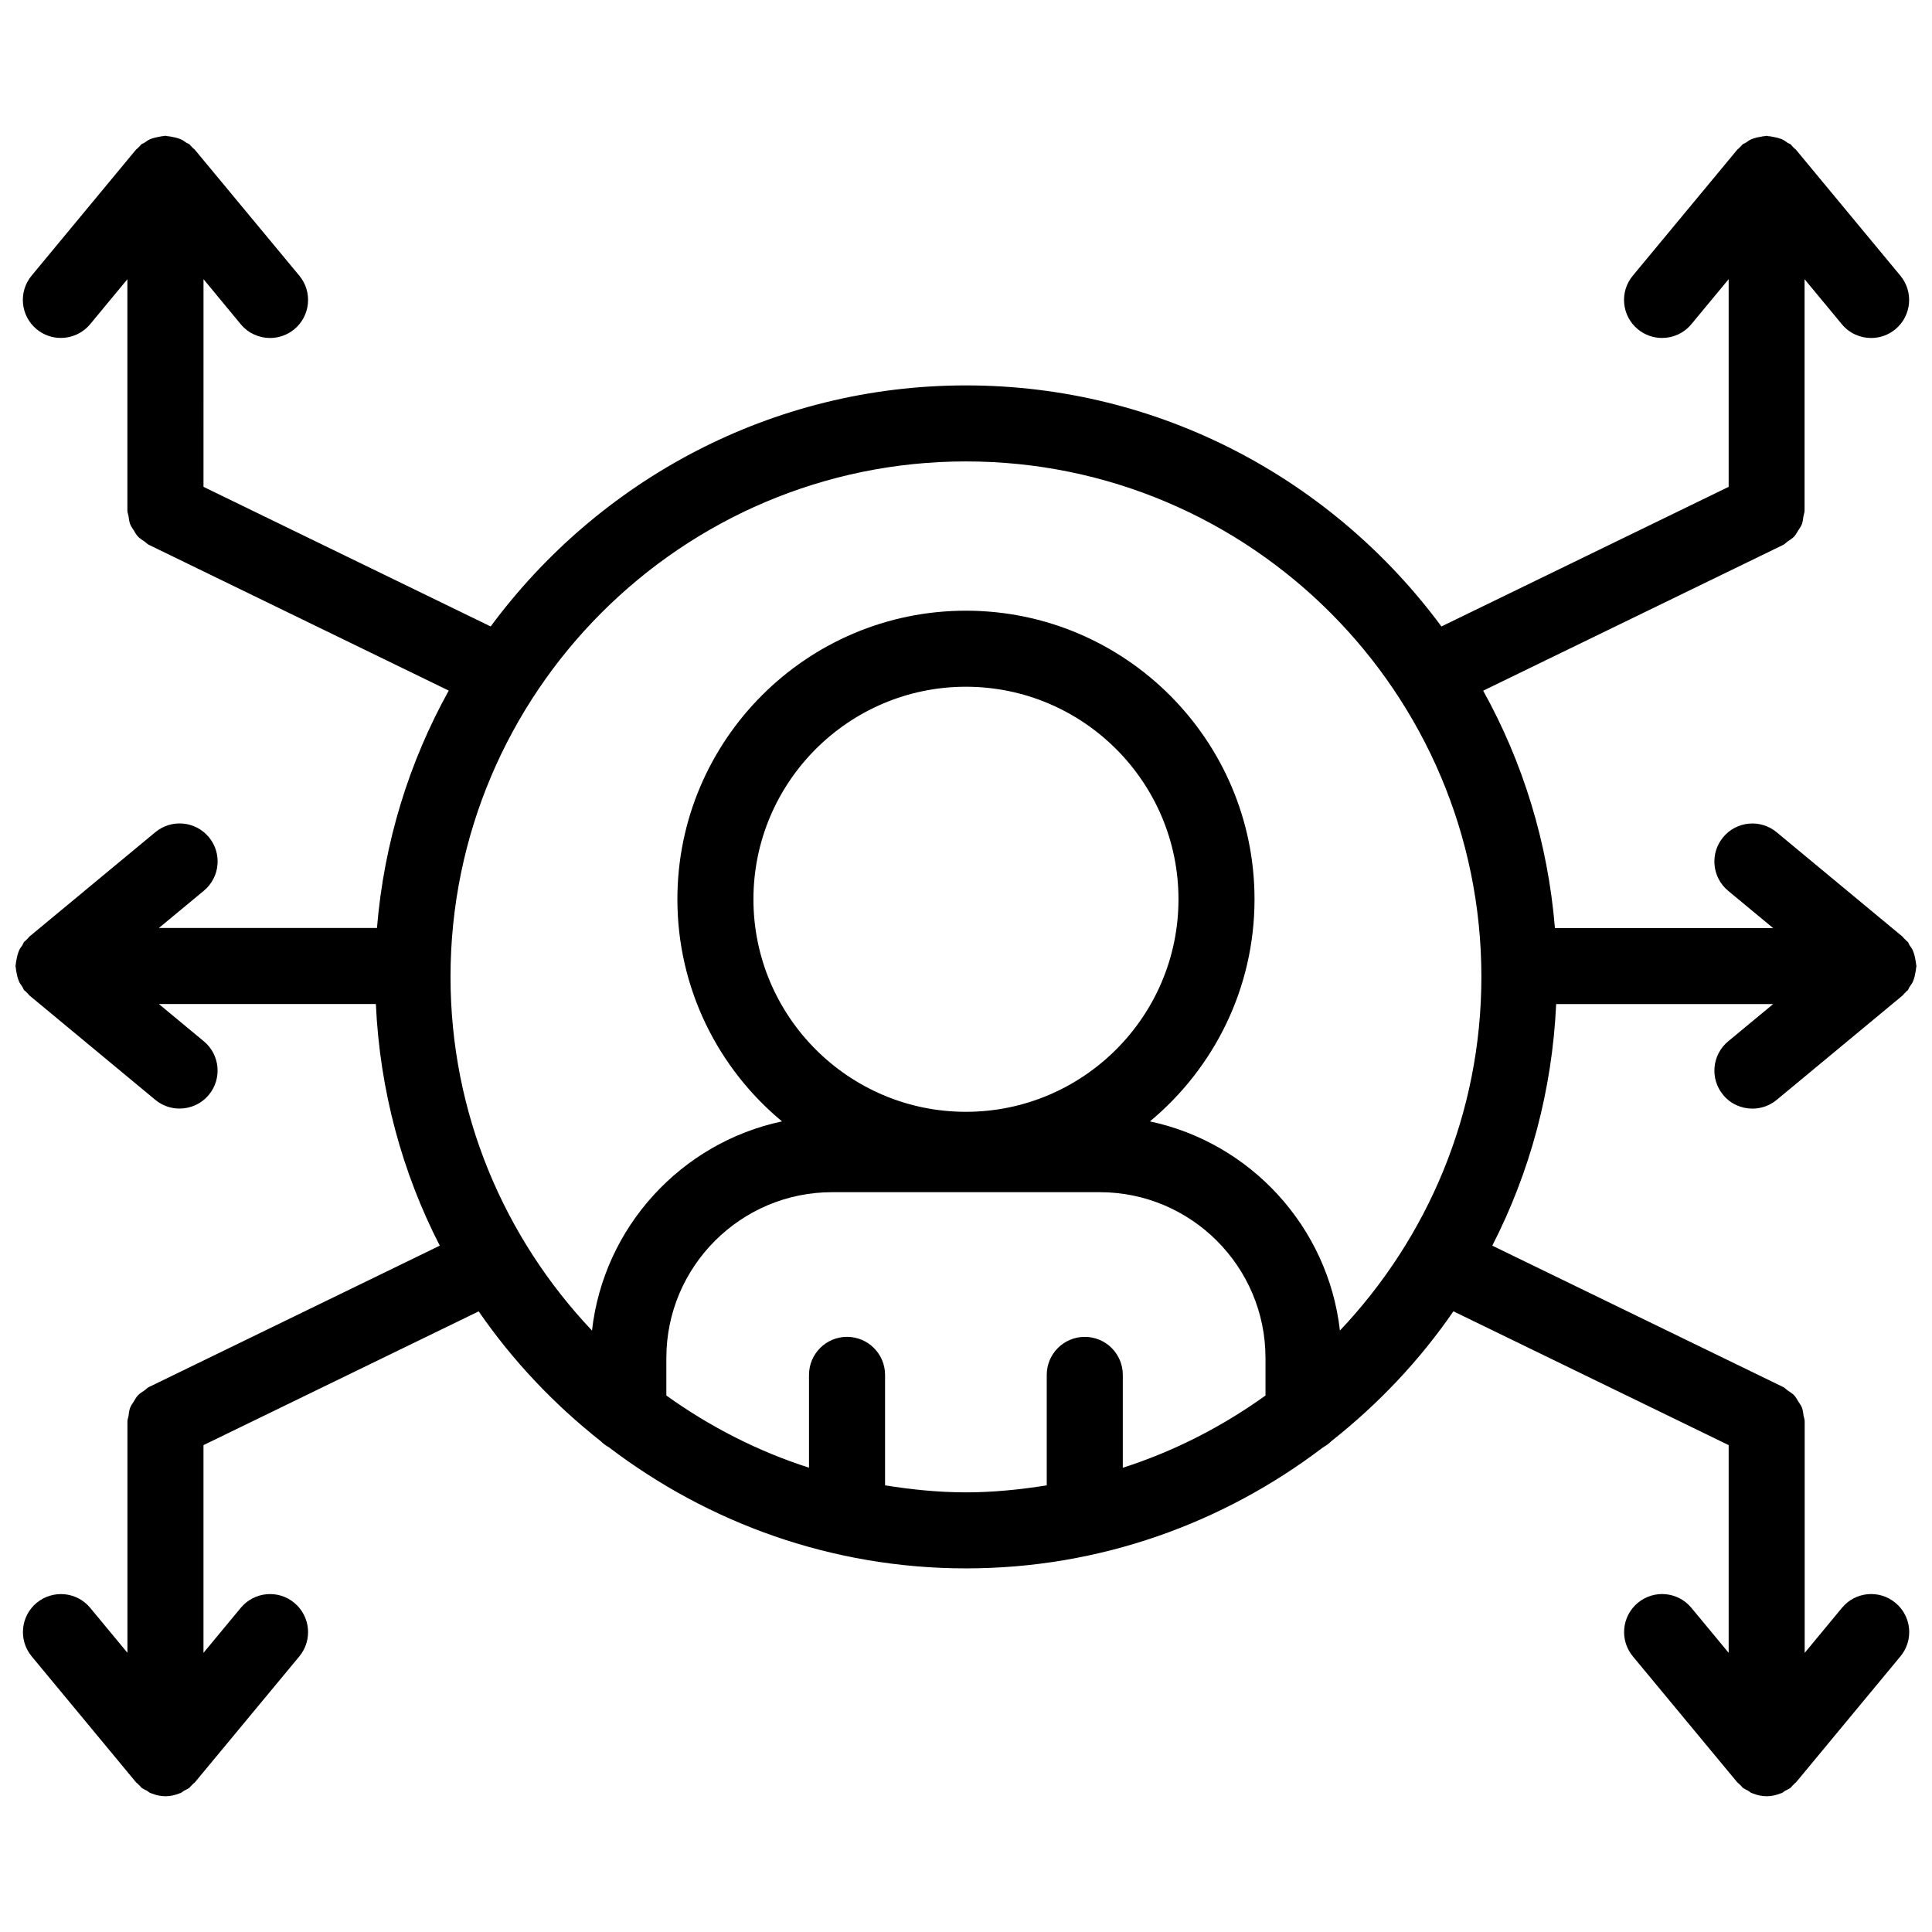 <?xml version="1.0" encoding="UTF-8"?>
<!-- Uploaded to: ICON Repo, www.svgrepo.com, Generator: ICON Repo Mixer Tools -->
<svg width="800px" height="800px" version="1.1" viewBox="144 144 512 512" xmlns="http://www.w3.org/2000/svg">
 <defs>
  <clipPath id="a">
   <path d="m148.09 179h503.81v442h-503.81z"/>
  </clipPath>
 </defs>
 <g clip-path="url(#a)">
  <path d="m600.64 434.16c1.984 2.398 4.856 3.637 7.769 3.637 2.266 0 4.535-0.754 6.43-2.316l33.422-27.711c0.133-0.102 0.18-0.262 0.293-0.371 0.242-0.223 0.473-0.453 0.684-0.707 0.102-0.109 0.242-0.141 0.332-0.25 0.23-0.281 0.293-0.625 0.492-0.918 0.281-0.422 0.605-0.805 0.816-1.258 0.141-0.281 0.223-0.574 0.332-0.867 0.18-0.484 0.25-0.969 0.352-1.473 0.09-0.492 0.211-0.957 0.23-1.449 0-0.16 0.09-0.293 0.09-0.453 0-0.16-0.09-0.293-0.09-0.453-0.031-0.492-0.152-0.957-0.23-1.449-0.102-0.504-0.18-0.988-0.352-1.473-0.109-0.301-0.211-0.594-0.332-0.875-0.211-0.441-0.535-0.828-0.805-1.25-0.203-0.301-0.262-0.645-0.504-0.926-0.102-0.121-0.242-0.172-0.352-0.281-0.211-0.242-0.434-0.465-0.676-0.676-0.121-0.109-0.172-0.25-0.281-0.363l-33.422-27.719c-4.301-3.566-10.66-2.961-14.188 1.32-3.559 4.281-2.961 10.629 1.32 14.188l11.93 9.883-57.828-0.004c-1.863-22.672-8.504-43.984-19.016-62.906l79.512-38.641c0.465-0.223 0.754-0.613 1.168-0.898 0.613-0.422 1.238-0.785 1.742-1.328 0.434-0.473 0.715-1.027 1.047-1.562 0.352-0.555 0.734-1.066 0.988-1.691 0.25-0.676 0.312-1.402 0.422-2.117 0.082-0.504 0.293-0.945 0.293-1.473l0.004-61.332 9.875 11.922c1.984 2.41 4.856 3.648 7.769 3.648 2.266 0 4.535-0.754 6.418-2.316 4.293-3.559 4.875-9.906 1.328-14.188l-27.711-33.434c-0.102-0.121-0.242-0.172-0.352-0.281-0.211-0.242-0.434-0.453-0.664-0.676-0.121-0.109-0.172-0.262-0.293-0.371-0.281-0.23-0.637-0.301-0.938-0.504-0.422-0.281-0.805-0.594-1.258-0.805-0.273-0.133-0.562-0.223-0.855-0.324-0.484-0.18-0.969-0.262-1.473-0.363-0.504-0.09-0.977-0.211-1.48-0.23-0.152-0.012-0.273-0.09-0.434-0.09s-0.281 0.082-0.434 0.09c-0.516 0.02-0.988 0.141-1.48 0.23-0.492 0.09-0.988 0.18-1.473 0.363-0.281 0.102-0.574 0.191-0.848 0.324-0.465 0.211-0.848 0.535-1.281 0.828-0.281 0.191-0.637 0.25-0.906 0.484-0.121 0.102-0.172 0.25-0.281 0.352-0.242 0.223-0.473 0.441-0.684 0.684-0.109 0.109-0.25 0.16-0.352 0.281l-27.719 33.434c-3.559 4.281-2.961 10.641 1.32 14.188 1.895 1.562 4.16 2.316 6.43 2.316 2.902 0 5.773-1.238 7.769-3.648l9.883-11.93v55.035l-76.117 37c-28.574-38.652-74.332-63.883-125.98-63.883s-97.406 25.223-125.98 63.883l-76.105-37 0.004-55.031 9.867 11.934c1.996 2.41 4.867 3.648 7.769 3.648 2.266 0 4.543-0.766 6.43-2.316 4.281-3.559 4.875-9.906 1.328-14.188l-27.742-33.445c-0.102-0.121-0.25-0.172-0.363-0.293-0.211-0.242-0.422-0.453-0.664-0.676-0.121-0.109-0.172-0.262-0.293-0.363-0.293-0.242-0.652-0.312-0.957-0.512-0.414-0.273-0.773-0.574-1.207-0.777-0.293-0.141-0.574-0.23-0.879-0.344-0.512-0.18-1.016-0.27-1.551-0.371-0.453-0.082-0.898-0.191-1.371-0.211-0.172-0.012-0.301-0.102-0.473-0.102-0.16 0-0.293 0.082-0.441 0.09-0.516 0.02-1 0.152-1.504 0.242-0.484 0.102-0.957 0.184-1.43 0.344-0.293 0.109-0.586 0.199-0.879 0.344-0.453 0.211-0.836 0.523-1.25 0.805-0.301 0.203-0.645 0.262-0.926 0.492-0.121 0.102-0.18 0.25-0.293 0.363-0.238 0.223-0.453 0.434-0.672 0.676-0.102 0.109-0.254 0.172-0.363 0.293l-27.699 33.434c-3.547 4.289-2.953 10.641 1.328 14.184 1.883 1.562 4.16 2.316 6.43 2.316 2.902 0 5.773-1.25 7.769-3.648l9.863-11.91v61.312c0 0.516 0.211 0.945 0.293 1.441 0.109 0.734 0.172 1.461 0.434 2.144 0.23 0.613 0.625 1.117 0.969 1.672 0.344 0.543 0.625 1.109 1.066 1.582 0.504 0.543 1.137 0.918 1.742 1.34 0.414 0.273 0.707 0.664 1.168 0.887l79.492 38.641c-10.508 18.941-17.16 40.242-19.023 62.914h-57.797l11.93-9.883c4.281-3.559 4.875-9.906 1.32-14.188-3.547-4.281-9.895-4.867-14.188-1.32l-33.422 27.707c-0.121 0.102-0.172 0.242-0.281 0.352-0.242 0.223-0.465 0.441-0.684 0.684-0.113 0.125-0.266 0.176-0.367 0.297-0.23 0.281-0.301 0.637-0.504 0.945-0.273 0.414-0.594 0.785-0.797 1.23-0.133 0.281-0.223 0.586-0.332 0.875-0.18 0.484-0.262 0.977-0.363 1.48-0.09 0.484-0.211 0.945-0.23 1.441-0.008 0.164-0.09 0.293-0.09 0.457 0 0.16 0.082 0.293 0.09 0.453 0.02 0.492 0.141 0.957 0.23 1.441 0.102 0.504 0.18 0.996 0.363 1.48 0.109 0.301 0.203 0.594 0.332 0.875 0.211 0.441 0.523 0.816 0.797 1.23 0.203 0.301 0.273 0.656 0.504 0.945 0.09 0.109 0.23 0.152 0.332 0.25 0.223 0.25 0.453 0.484 0.707 0.715 0.109 0.109 0.16 0.25 0.281 0.352l33.422 27.719c1.883 1.562 4.16 2.316 6.43 2.316 2.891 0 5.762-1.238 7.758-3.637 3.559-4.293 2.961-10.641-1.32-14.188l-11.918-9.879h57.504c1.047 22.973 6.992 44.668 16.938 64.035l-77.113 37.484c-0.453 0.211-0.746 0.605-1.148 0.875-0.625 0.422-1.258 0.797-1.762 1.352-0.441 0.473-0.715 1.027-1.059 1.562-0.352 0.555-0.734 1.059-0.977 1.691-0.262 0.676-0.324 1.402-0.422 2.117-0.07 0.504-0.293 0.945-0.293 1.473v61.344l-9.863-11.91c-3.547-4.293-9.883-4.875-14.188-1.34-4.281 3.559-4.875 9.906-1.328 14.188l27.699 33.434c0.09 0.121 0.23 0.152 0.332 0.25 0.23 0.25 0.453 0.492 0.715 0.715 0.109 0.109 0.16 0.25 0.281 0.352 0.465 0.383 1.008 0.586 1.523 0.867 0.293 0.172 0.535 0.434 0.848 0.574 0.141 0.059 0.273 0.102 0.422 0.152 1.18 0.465 2.398 0.734 3.637 0.734 1.238 0 2.469-0.273 3.637-0.734 0.141-0.051 0.281-0.09 0.422-0.152 0.301-0.141 0.543-0.395 0.836-0.562 0.516-0.281 1.059-0.484 1.531-0.867 0.133-0.109 0.18-0.25 0.301-0.371 0.242-0.211 0.453-0.441 0.676-0.684 0.102-0.109 0.25-0.152 0.352-0.262l27.719-33.434c3.547-4.293 2.953-10.641-1.328-14.188-4.273-3.559-10.641-2.961-14.188 1.32l-9.883 11.93v-55.047l72.93-35.449c8.988 13.047 19.941 24.605 32.355 34.41 0.637 0.676 1.41 1.16 2.207 1.652 26.328 20.012 59.035 32.051 94.594 32.051 35.539 0 68.234-12.02 94.566-32.043 0.805-0.492 1.594-0.988 2.238-1.672 12.414-9.793 23.367-21.352 32.355-34.41l72.941 35.457v55.047l-9.883-11.93c-3.535-4.273-9.875-4.898-14.188-1.32-4.281 3.559-4.867 9.895-1.32 14.188l27.719 33.434c0.102 0.121 0.23 0.152 0.332 0.25 0.23 0.25 0.465 0.492 0.715 0.715 0.109 0.109 0.16 0.242 0.273 0.344 0.465 0.383 0.996 0.574 1.492 0.855 0.301 0.172 0.555 0.441 0.867 0.586 0.141 0.059 0.273 0.102 0.422 0.152 1.168 0.465 2.387 0.734 3.629 0.734h0.012 0.012c1.238 0 2.457-0.273 3.629-0.734 0.152-0.051 0.293-0.09 0.434-0.152 0.293-0.141 0.535-0.395 0.828-0.562 0.516-0.293 1.059-0.484 1.531-0.875 0.121-0.102 0.172-0.242 0.281-0.352 0.25-0.223 0.484-0.473 0.707-0.727 0.102-0.102 0.23-0.141 0.324-0.242l27.711-33.434c3.559-4.281 2.961-10.641-1.328-14.176-4.301-3.578-10.652-2.961-14.176 1.328l-9.875 11.93v-61.363c0-0.523-0.211-0.969-0.293-1.473-0.109-0.715-0.172-1.441-0.422-2.117-0.242-0.637-0.637-1.137-0.988-1.691-0.332-0.543-0.625-1.09-1.047-1.562-0.516-0.543-1.137-0.918-1.754-1.34-0.402-0.273-0.707-0.656-1.16-0.887l-77.125-37.484c9.926-19.375 15.871-41.051 16.93-64.023h57.504l-11.922 9.875c-4.297 3.555-4.883 9.902-1.336 14.195zm-222.09 103.47v-29.27c0-5.57-4.516-10.078-10.078-10.078s-10.078 4.504-10.078 10.078v24.598c-13.684-4.394-26.371-10.934-37.805-19.133v-9.945c0-24.234 19.719-43.941 43.941-43.941h70.906c24.223 0 43.934 19.711 43.934 43.941v9.945c-11.438 8.211-24.133 14.762-37.816 19.145v-24.605c0-5.57-4.504-10.078-10.078-10.078-5.57 0-10.078 4.504-10.078 10.078v29.27c-6.992 1.109-14.117 1.855-21.422 1.855-7.297-0.004-14.422-0.742-21.426-1.859zm21.422-98.988c-31.055 0-56.305-25.27-56.305-56.324 0-31.055 25.262-56.324 56.305-56.324 31.066 0 56.336 25.27 56.336 56.324 0 31.055-25.27 56.324-56.336 56.324zm99.121 57.969c-3.125-27.496-23.699-49.777-50.352-55.43 16.918-14.047 27.719-35.215 27.719-58.863 0-42.168-34.309-76.477-76.488-76.477-42.16 0-76.457 34.309-76.457 76.477 0 23.648 10.801 44.82 27.719 58.863-26.66 5.664-47.238 27.922-50.352 55.43-23.176-24.484-37.492-57.426-37.492-93.73 0-75.32 61.285-136.6 136.6-136.6 75.32 0 136.59 61.285 136.59 136.6 0 36.305-14.316 69.246-37.492 93.73z"/>
 </g>
</svg>